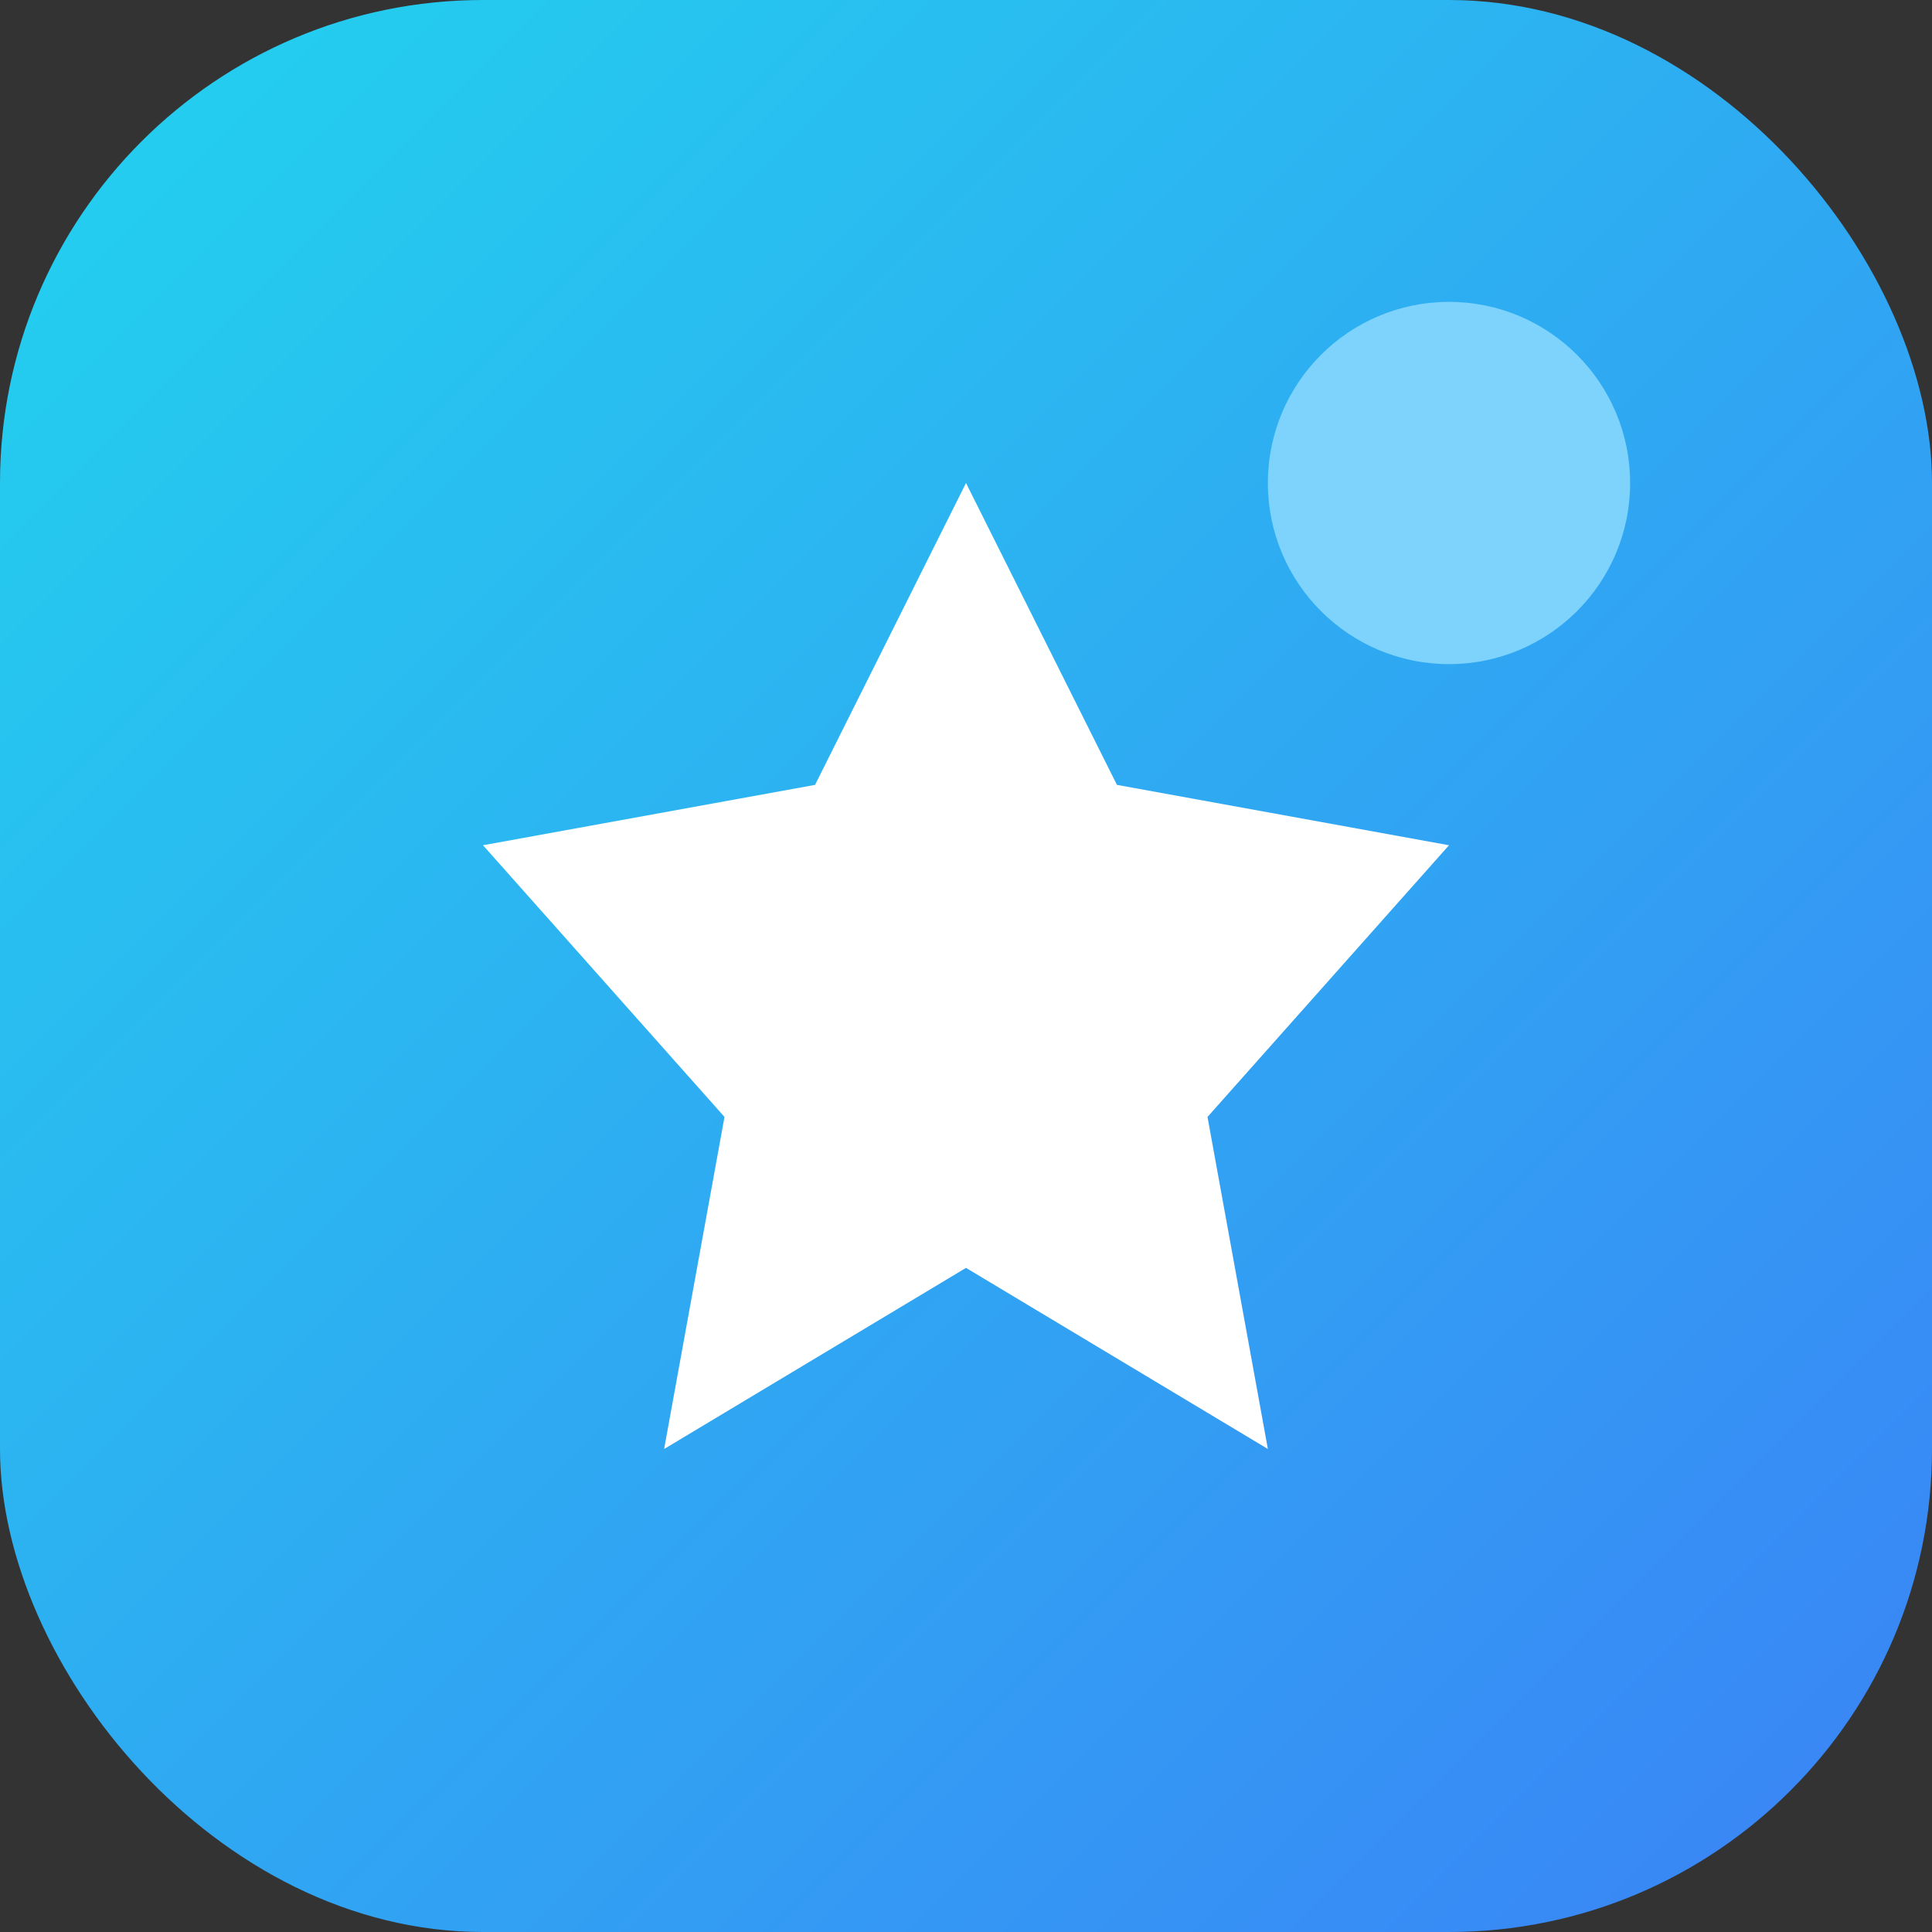 <svg width="32" height="32" viewBox="0 0 32 32" fill="none" xmlns="http://www.w3.org/2000/svg">
  <rect x="0" y="0" width="32" height="32" fill="#333333" stroke="none"/>
  <rect width="32" height="32" rx="8" fill="url(#gradient)"/>
  <path d="M16 8L18.5 13L24 14L20 18.5L21 24L16 21L11 24L12 18.5L8 14L13.5 13L16 8Z" fill="white"/>
  <circle cx="24" cy="8" r="3" fill="#7DD3FC"/>
  <defs>
    <linearGradient id="gradient" x1="0" y1="0" x2="32" y2="32" gradientUnits="userSpaceOnUse">
      <stop stop-color="#22D3EE"/>
      <stop offset="1" stop-color="#3B82F6"/>
    </linearGradient>
  </defs>
</svg>
